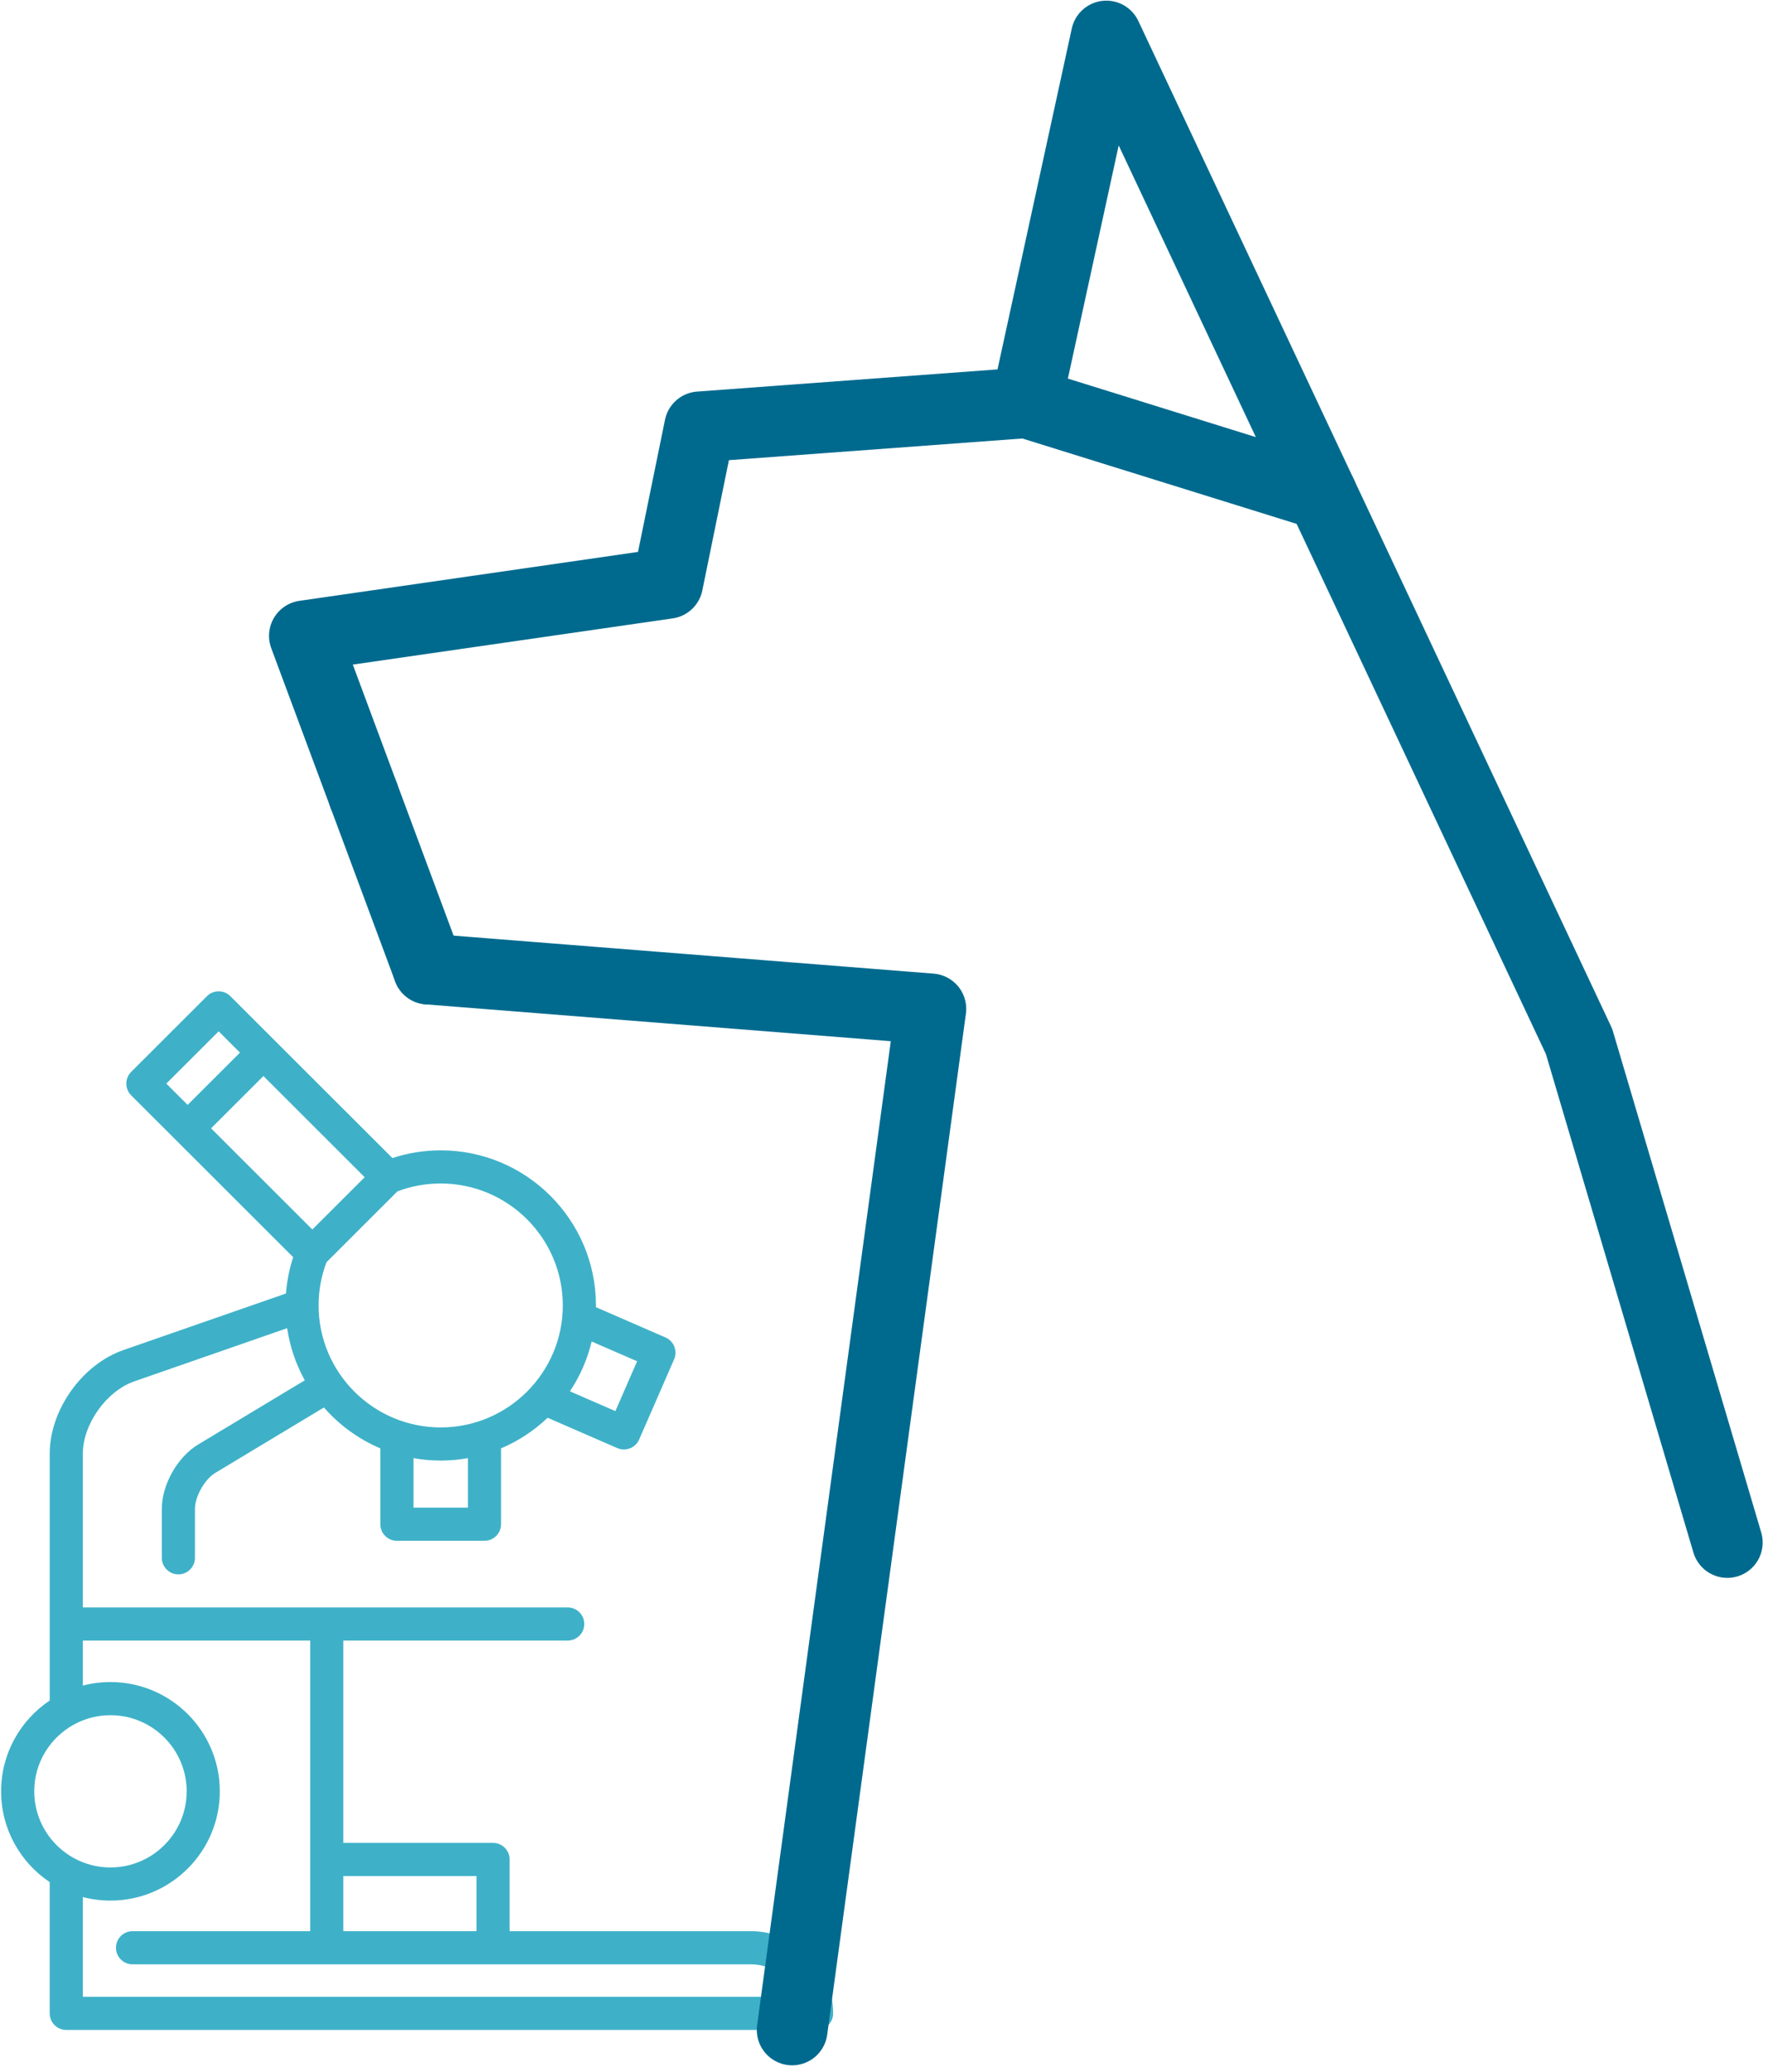 <?xml version="1.0" encoding="UTF-8" standalone="no"?><!DOCTYPE svg PUBLIC "-//W3C//DTD SVG 1.1//EN" "http://www.w3.org/Graphics/SVG/1.1/DTD/svg11.dtd"><svg width="100%" height="100%" viewBox="0 0 175 205" version="1.1" xmlns="http://www.w3.org/2000/svg" xmlns:xlink="http://www.w3.org/1999/xlink" xml:space="preserve" xmlns:serif="http://www.serif.com/" style="fill-rule:evenodd;clip-rule:evenodd;stroke-linecap:round;stroke-linejoin:round;stroke-miterlimit:10;"><g id="Patología"><clipPath id="_clip1"><rect x="-0.08" y="98.094" width="82.547" height="102.773"/></clipPath><g clip-path="url(#_clip1)"><path d="M0.109,177.256c0,-3.741 1.912,-7.043 4.811,-8.985l0,-24.424c0,-4.328 3.204,-8.834 7.296,-10.256l16.089,-5.596c0.094,-1.226 0.332,-2.427 0.714,-3.591l-11.607,-11.593l-4.429,-4.424c-0.308,-0.309 -0.481,-0.726 -0.481,-1.161c0,-0.435 0.173,-0.853 0.481,-1.16l7.5,-7.492c0.641,-0.64 1.678,-0.64 2.318,0l16.038,16.018c1.539,-0.504 3.141,-0.763 4.783,-0.763c8.472,0 15.365,6.886 15.365,15.349c0,0.058 -0.003,0.115 -0.004,0.171l6.893,2.998c0.398,0.174 0.712,0.499 0.871,0.905c0.16,0.404 0.152,0.856 -0.022,1.256l-3.462,7.938c-0.268,0.616 -0.871,0.984 -1.503,0.984c-0.219,0 -0.441,-0.044 -0.654,-0.136l-6.902,-3.003c-1.333,1.267 -2.89,2.301 -4.609,3.029l0,7.504c0,0.907 -0.733,1.64 -1.64,1.64l-8.669,0c-0.905,0 -1.64,-0.733 -1.64,-1.64l0,-7.504c-2.157,-0.914 -4.062,-2.309 -5.584,-4.046l-10.75,6.471c-1.055,0.635 -2.015,2.333 -2.015,3.562l0,4.84c0,0.906 -0.735,1.64 -1.64,1.64c-0.907,0 -1.64,-0.734 -1.64,-1.64l0,-4.84c0,-2.396 1.548,-5.136 3.602,-6.372l10.549,-6.35c-0.87,-1.572 -1.473,-3.312 -1.746,-5.158l-15.129,5.262c-2.761,0.961 -5.094,4.239 -5.094,7.158l0,15.212l47.991,0c0.906,0 1.641,0.734 1.641,1.64c0,0.906 -0.735,1.64 -1.641,1.64l-22.208,0l0,20.021l14.822,0c0.907,0 1.64,0.733 1.64,1.64l0,7.096l23.884,0c4.487,0 8.139,3.648 8.139,8.132c0,0.905 -0.735,1.64 -1.64,1.64l-74.267,0c-0.906,0 -1.64,-0.735 -1.64,-1.64l0,-12.986c-2.899,-1.942 -4.811,-5.244 -4.811,-8.986Zm25.964,-70.779l-5.18,5.174l10.024,10.012l5.18,-5.173l-10.024,-10.013Zm-4.43,-4.425l-5.18,5.173l2.109,2.108l5.18,-5.173l-2.109,-2.108Zm41.419,32.649l-4.498,-1.956c-0.427,1.783 -1.164,3.447 -2.153,4.929l4.501,1.959l2.15,-4.932Zm-22.134,14.483l5.387,0l0,-4.897c-0.875,0.155 -1.774,0.241 -2.693,0.241c-0.92,0 -1.819,-0.086 -2.694,-0.241l0,4.897Zm2.694,-7.936c6.663,0 12.085,-5.415 12.085,-12.07c0,-6.655 -5.422,-12.068 -12.085,-12.068c-1.479,0 -2.92,0.262 -4.286,0.78l-7.02,7.011c-0.517,1.364 -0.78,2.802 -0.78,4.277c0,6.655 5.422,12.07 12.086,12.07Zm3.542,44.392l-13.182,0l0,5.456l13.182,0l0,-5.456Zm-38.964,11.948l70.701,0c-0.675,-1.871 -2.47,-3.212 -4.573,-3.212l-61.209,0c-0.905,0 -1.64,-0.735 -1.64,-1.64c0,-0.906 0.735,-1.64 1.64,-1.64l17.583,0l0,-28.757l-22.502,0l0,4.454c0.873,-0.227 1.789,-0.35 2.733,-0.35c5.968,0 10.824,4.851 10.824,10.813c0,5.962 -4.856,10.813 -10.824,10.813c-0.944,0 -1.86,-0.122 -2.733,-0.35l0,9.869Zm-0.867,-13.713c0.006,0.002 0.011,0.005 0.016,0.009c1.067,0.577 2.287,0.905 3.584,0.905c4.16,0 7.544,-3.379 7.544,-7.533c0,-4.153 -3.384,-7.532 -7.544,-7.532c-1.297,0 -2.518,0.329 -3.586,0.906c-0.004,0.002 -0.008,0.004 -0.012,0.007c-2.349,1.278 -3.946,3.766 -3.946,6.619c0,2.853 1.596,5.34 3.944,6.619Z" style="fill:#3eb1c8;fill-rule:nonzero;"/></g><g><path d="M101.599,39.851l29.256,9.105" style="fill:none;fill-rule:nonzero;stroke:#006a8e;stroke-width:7px;"/><path d="M78.409,200.868l13.73,-101.035l-49.746,-3.939" style="fill:none;fill-rule:nonzero;stroke:#006a8e;stroke-width:7px;"/><path d="M36.003,78.712l6.391,17.182" style="fill:none;fill-rule:nonzero;stroke:#006a8e;stroke-width:7px;"/><path d="M170.973,152.635l-14.674,-49.579l-46.792,-99.492l-7.908,36.287l-32.348,2.388l-3.163,15.487l-35.959,5.193l5.874,15.793" style="fill:none;fill-rule:nonzero;stroke:#006a8e;stroke-width:7px;"/></g></g></svg>